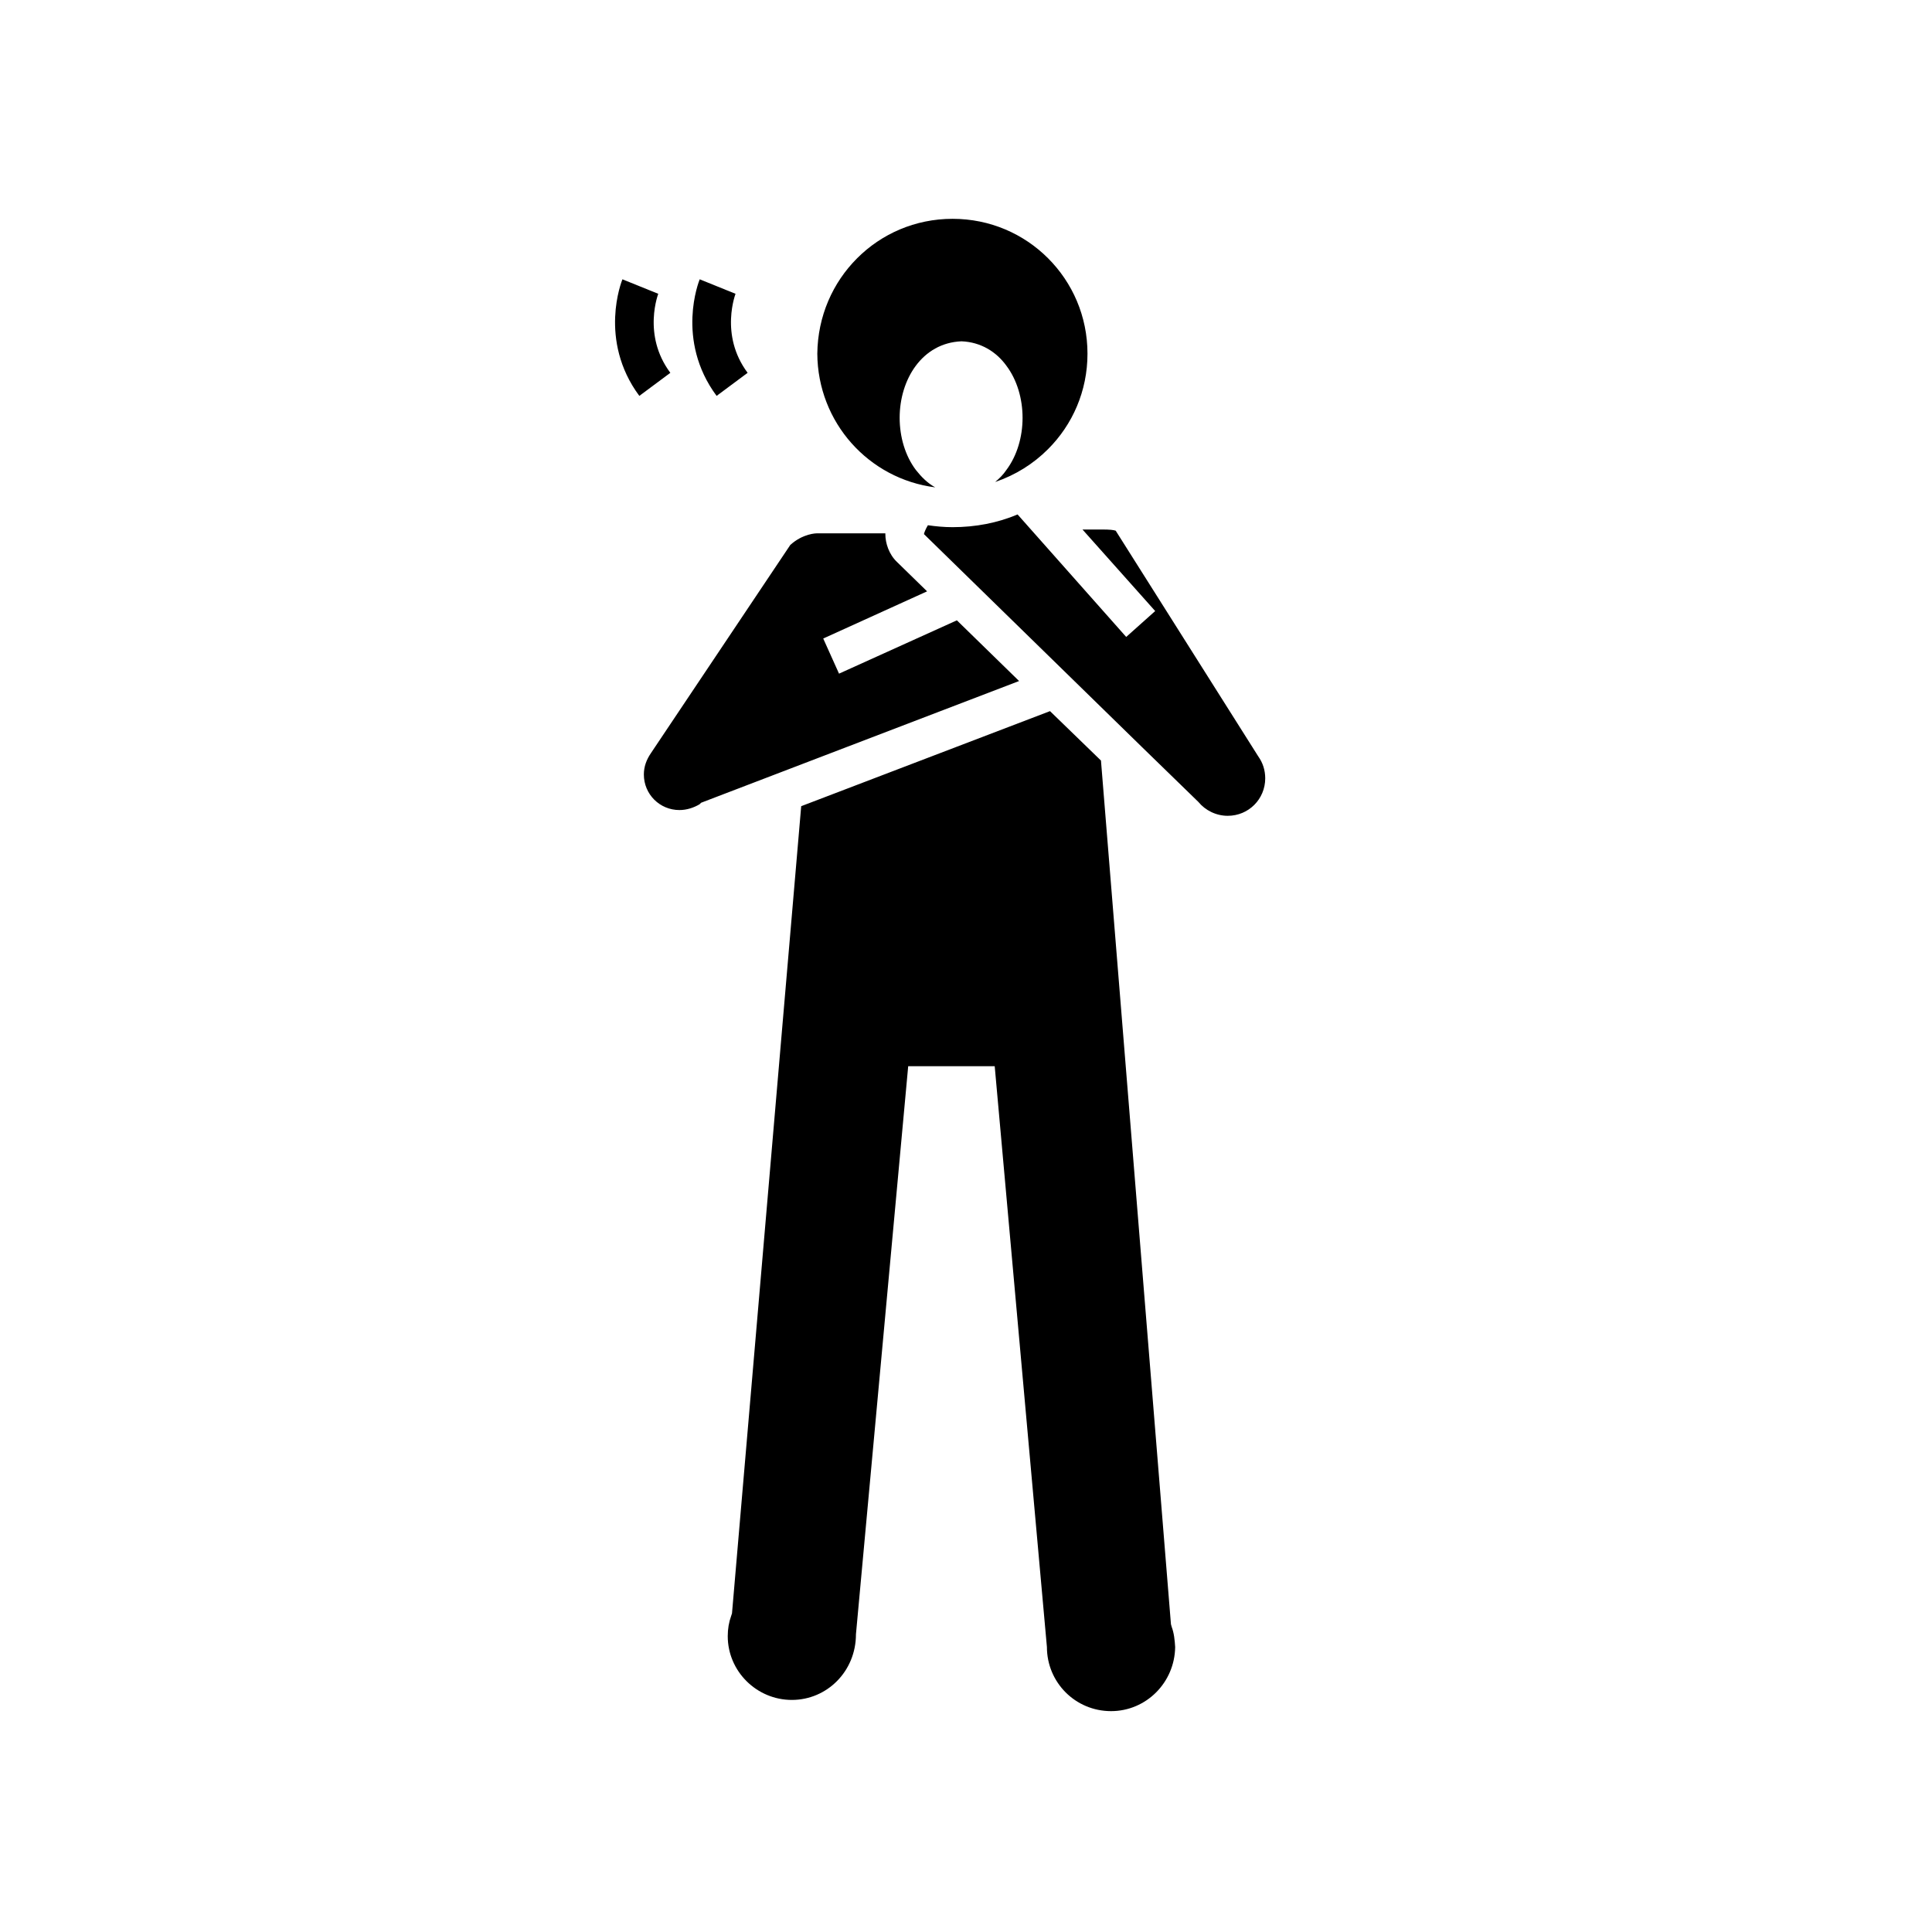 <?xml version="1.0" encoding="utf-8"?><!DOCTYPE svg PUBLIC "-//W3C//DTD SVG 1.1//EN" "http://www.w3.org/Graphics/SVG/1.1/DTD/svg11.dtd">
<svg version="1.1" xmlns="http://www.w3.org/2000/svg" xmlns:xlink="http://www.w3.org/1999/xlink" width="50" height="50" viewBox="0 0 50 50" xml:space="preserve">
<g transform="translate(-250,-400)">
<path d="M274.203,412.613c-0.199-0.11-0.359-0.271-0.5-0.45c-0.279-0.37-0.42-0.86-0.42-1.351c0-0.989,0.58-1.939,1.601-1.979
			c0.5,0.02,0.899,0.27,1.16,0.63c0.279,0.37,0.42,0.86,0.42,1.35c0,0.49-0.141,0.98-0.42,1.351c-0.08,0.12-0.181,0.22-0.29,0.31
			c0.529-0.18,0.989-0.47,1.369-0.85c0.631-0.63,1.021-1.5,1.021-2.47c0-0.971-0.391-1.841-1.021-2.471
			c-0.63-0.63-1.5-1.02-2.471-1.02c-0.969,0-1.84,0.39-2.469,1.02c-0.631,0.63-1.021,1.5-1.031,2.471
			C271.163,410.934,272.482,412.394,274.203,412.613z M274.764,416.054l-3.05,1.38l-0.409-0.909l2.688-1.221l-0.779-0.76
			c-0.21-0.2-0.301-0.49-0.301-0.72c0-0.01,0-0.01,0-0.021h-1.779c0,0-0.351,0-0.681,0.3l-3.609,5.391
			c-0.109,0.16-0.181,0.34-0.181,0.55c0,0.51,0.41,0.92,0.921,0.92c0.189,0,0.369-0.06,0.52-0.149l0.041-0.04l8.229-3.15
			L274.764,416.054z M282.563,419.574l-3.689-5.84c-0.061-0.021-0.17-0.03-0.329-0.03h-0.53l1.881,2.11l-0.75,0.67l-2.811-3.17
			c-0.521,0.22-1.091,0.329-1.682,0.329c-0.219,0-0.43-0.02-0.639-0.05c-0.062,0.101-0.102,0.21-0.102,0.23l5.641,5.51l1.46,1.42
			c0.181,0.22,0.46,0.36,0.761,0.36c0.539,0,0.97-0.431,0.97-0.971C282.743,419.934,282.684,419.744,282.563,419.574z
			 M280.304,442.034l-1.811-22.351l-1.319-1.279l-6.439,2.46l-1.791,20.89l-0.02,0.061c-0.061,0.17-0.09,0.34-0.09,0.529
			c0,0.91,0.75,1.65,1.659,1.65s1.659-0.74,1.659-1.7l1.352-14.7h2.239l1.351,15.03c0,0.92,0.74,1.66,1.66,1.66
			c0.909,0,1.648-0.74,1.659-1.66c-0.011-0.18-0.029-0.36-0.09-0.521L280.304,442.034z"></path>
<path d="M268.572,407.416c0,0-0.531,1.313,0.375,2.531" fill="none" stroke="#000000"></path>
<path d="M266.572,407.416c0,0-0.531,1.313,0.375,2.531" fill="none" stroke="#000000"></path>
</g></svg>